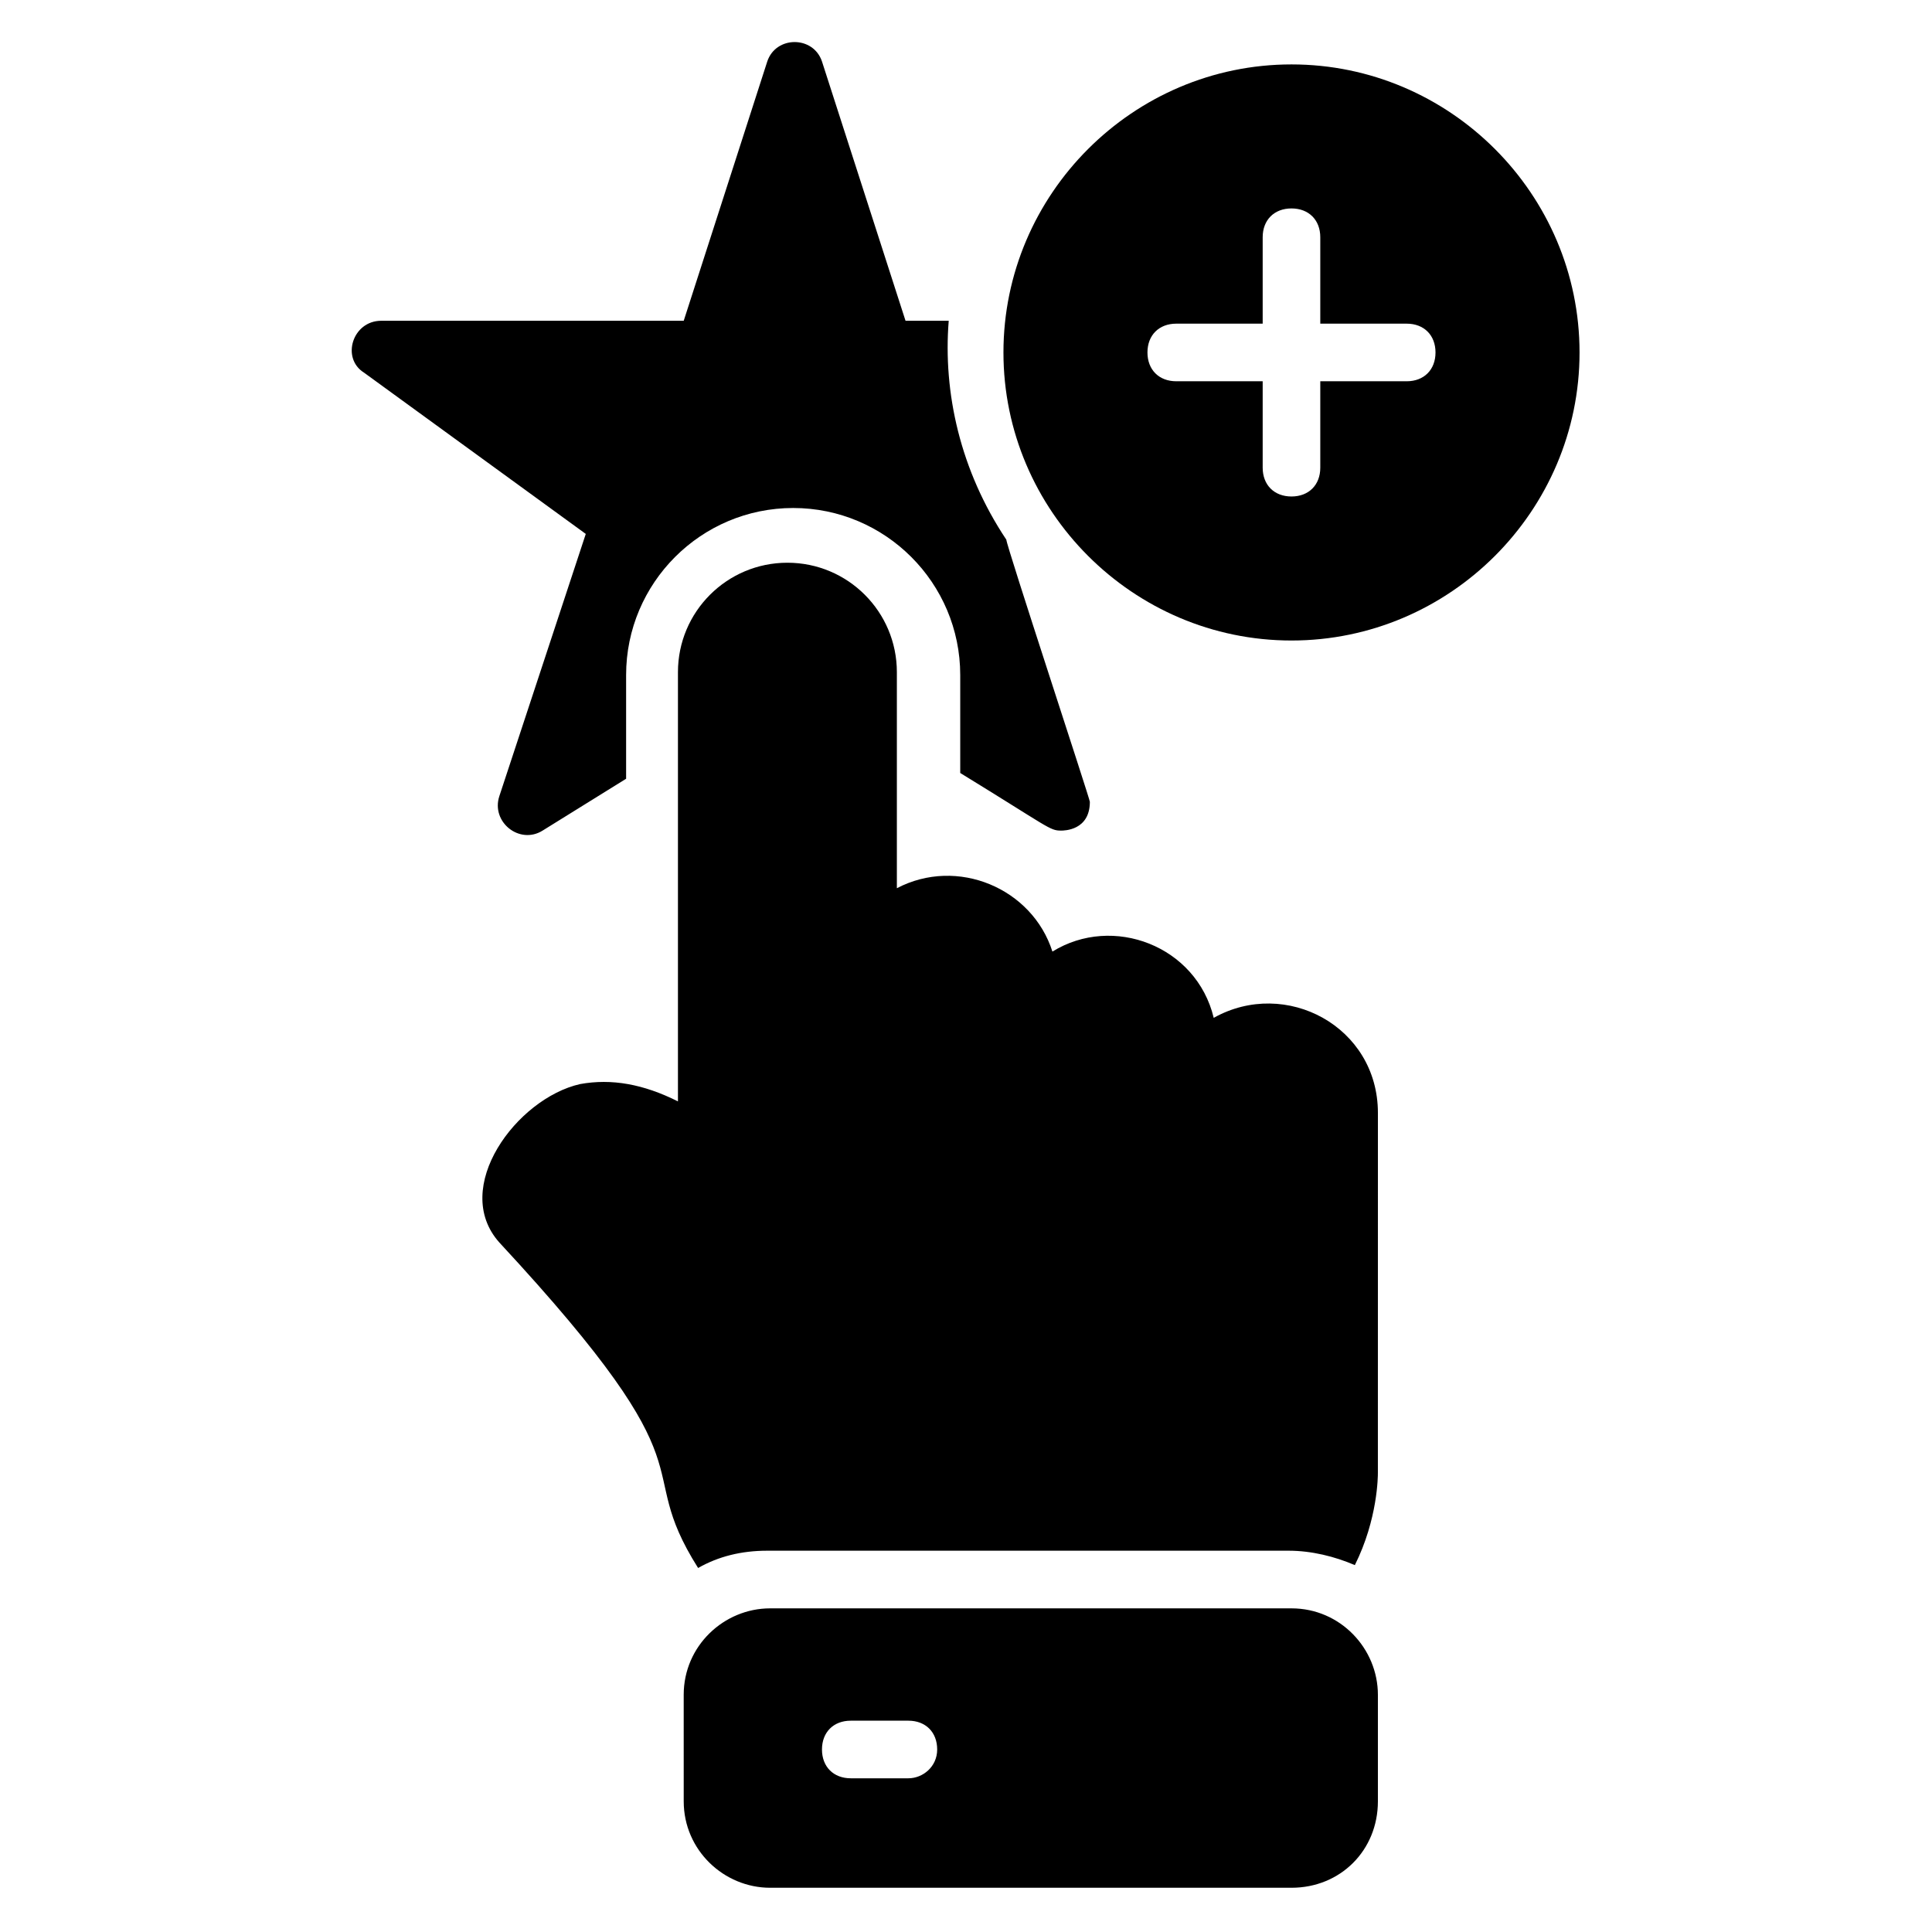 <?xml version="1.0" encoding="UTF-8"?>
<!-- Uploaded to: SVG Repo, www.svgrepo.com, Generator: SVG Repo Mixer Tools -->
<svg fill="#000000" width="800px" height="800px" version="1.1" viewBox="144 144 512 512" xmlns="http://www.w3.org/2000/svg">
 <g>
  <path d="m509.16 438.93c0-22.902-24.426-35.879-43.512-25.191-4.582-19.082-26.719-27.48-42.746-17.559-5.344-16.793-25.191-25.191-41.223-16.793v-57.25c0-16.031-12.977-29.008-29.008-29.008s-29.008 12.977-29.008 29.008v113.74c-9.16-4.582-17.559-6.106-25.953-4.582-16.793 3.816-34.352 27.48-21.375 41.984 58.777 63.359 34.352 57.25 52.672 86.258 5.344-3.055 11.449-4.582 18.32-4.582h138.16c6.106 0 12.215 1.527 17.559 3.816 6.106-12.215 6.106-23.664 6.106-24.426z"/>
  <path d="m276.34 354.96c-2.289 6.871 5.344 12.977 11.449 9.16l22.137-13.742v-27.48c0-24.426 19.848-44.273 44.273-44.273 24.426 0 44.273 19.848 44.273 44.273v25.953c23.664 14.504 23.664 15.266 26.719 15.266 0.762 0 7.633 0 7.633-7.633 0-0.762-22.137-67.938-22.137-69.465-12.215-18.32-16.793-38.93-15.266-58.016h-11.449l-22.137-68.703c-2.289-6.871-12.215-6.871-14.504 0l-22.137 68.703-80.152 0.004c-7.633 0-10.688 9.922-4.582 13.742l58.777 42.746z"/>
  <path d="m486.26 161.07c-41.984 0-76.336 34.352-76.336 76.336s34.352 76.336 76.336 76.336c41.984 0 76.336-34.352 76.336-76.336-0.004-41.984-34.352-76.336-76.336-76.336zm30.531 83.969h-22.902v22.902c0 4.582-3.055 7.633-7.633 7.633-4.582 0-7.633-3.055-7.633-7.633v-22.902h-22.902c-4.582 0-7.633-3.055-7.633-7.633 0-4.582 3.055-7.633 7.633-7.633h22.902v-22.902c0-4.582 3.055-7.633 7.633-7.633 4.582 0 7.633 3.055 7.633 7.633v22.902h22.902c4.582 0 7.633 3.055 7.633 7.633 0.004 4.578-3.051 7.633-7.633 7.633z"/>
  <path d="m486.26 570.23h-138.17c-12.215 0-22.902 9.922-22.902 22.902l0.004 28.242c0 12.977 10.688 22.902 22.902 22.902h138.16c12.977 0 22.902-9.922 22.902-22.902v-28.242c-0.004-12.219-9.926-22.902-22.902-22.902zm-101.53 45.035h-15.266c-4.582 0-7.633-3.055-7.633-7.633 0-4.582 3.055-7.633 7.633-7.633h15.266c4.582 0 7.633 3.055 7.633 7.633 0 4.582-3.816 7.633-7.633 7.633z"/>
 </g>
</svg>